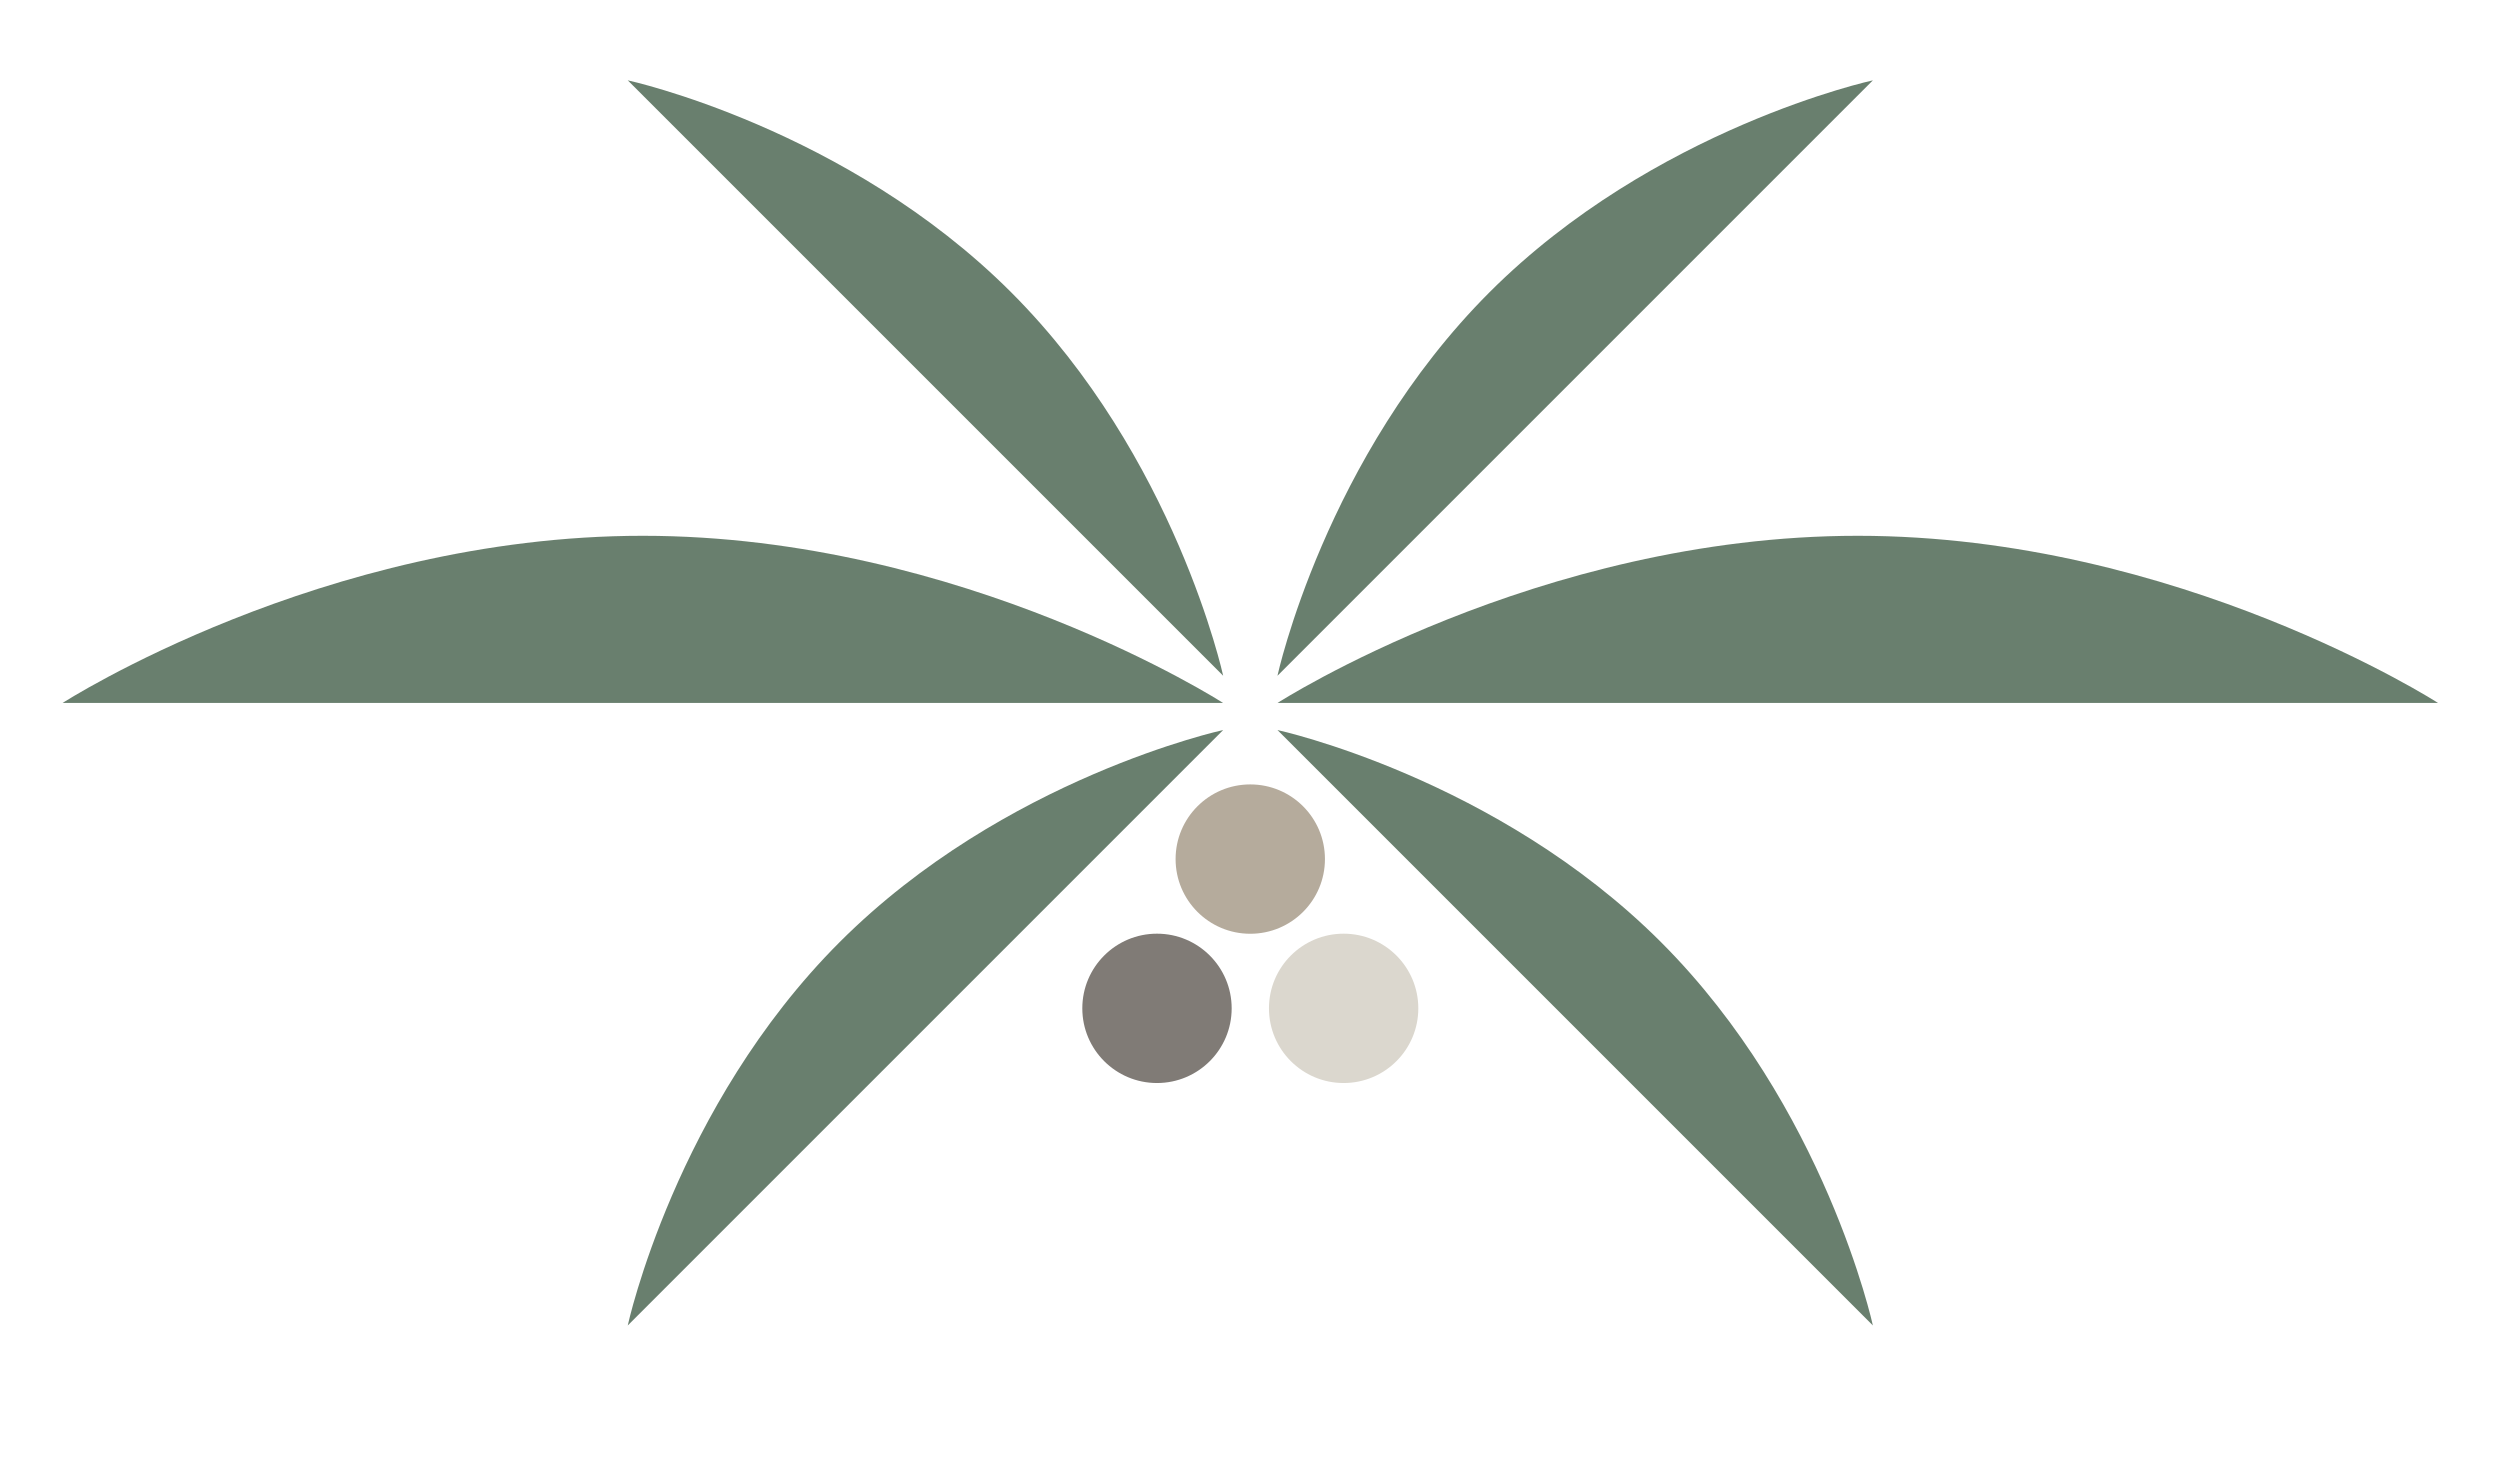 <?xml version="1.0" encoding="UTF-8"?>
<svg id="_x2014_ÎÓÈ_1" xmlns="http://www.w3.org/2000/svg" viewBox="0 0 279.54 163.07">
  <defs>
    <style>
      .cls-1 {
        fill: #807b76;
      }

      .cls-2 {
        fill: #dbd7ce;
      }

      .cls-3 {
        fill: #b5ab9c;
      }

      .cls-4 {
        fill: #697f6e;
      }
    </style>
  </defs>
  <g>
    <g>
      <path class="cls-4" d="M7,78.6h129.76s-29.05-18.69-64.88-18.69S7,78.6,7,78.6Z"/>
      <path class="cls-4" d="M70.18,8.97l66.59,66.59s-5.32-24.49-23.71-42.88c-18.39-18.39-42.88-23.7-42.88-23.7Z"/>
      <path class="cls-4" d="M70.18,148.22l66.59-66.59s-24.49,5.32-42.88,23.71c-18.39,18.39-23.7,42.88-23.7,42.88Z"/>
    </g>
    <g>
      <path class="cls-4" d="M272.61,78.6h-129.76s29.05-18.69,64.88-18.69,64.88,18.69,64.88,18.69Z"/>
      <path class="cls-4" d="M209.43,8.97l-66.59,66.59s5.32-24.49,23.71-42.88c18.39-18.39,42.88-23.7,42.88-23.7Z"/>
      <path class="cls-4" d="M209.43,148.22l-66.59-66.59s24.49,5.32,42.88,23.71c18.39,18.39,23.7,42.88,23.7,42.88Z"/>
    </g>
  </g>
  <circle class="cls-3" cx="139.8" cy="96.06" r="8.35"/>
  <circle class="cls-1" cx="129.37" cy="112.75" r="8.35"/>
  <circle class="cls-2" cx="150.24" cy="112.75" r="8.35"/>
</svg>
